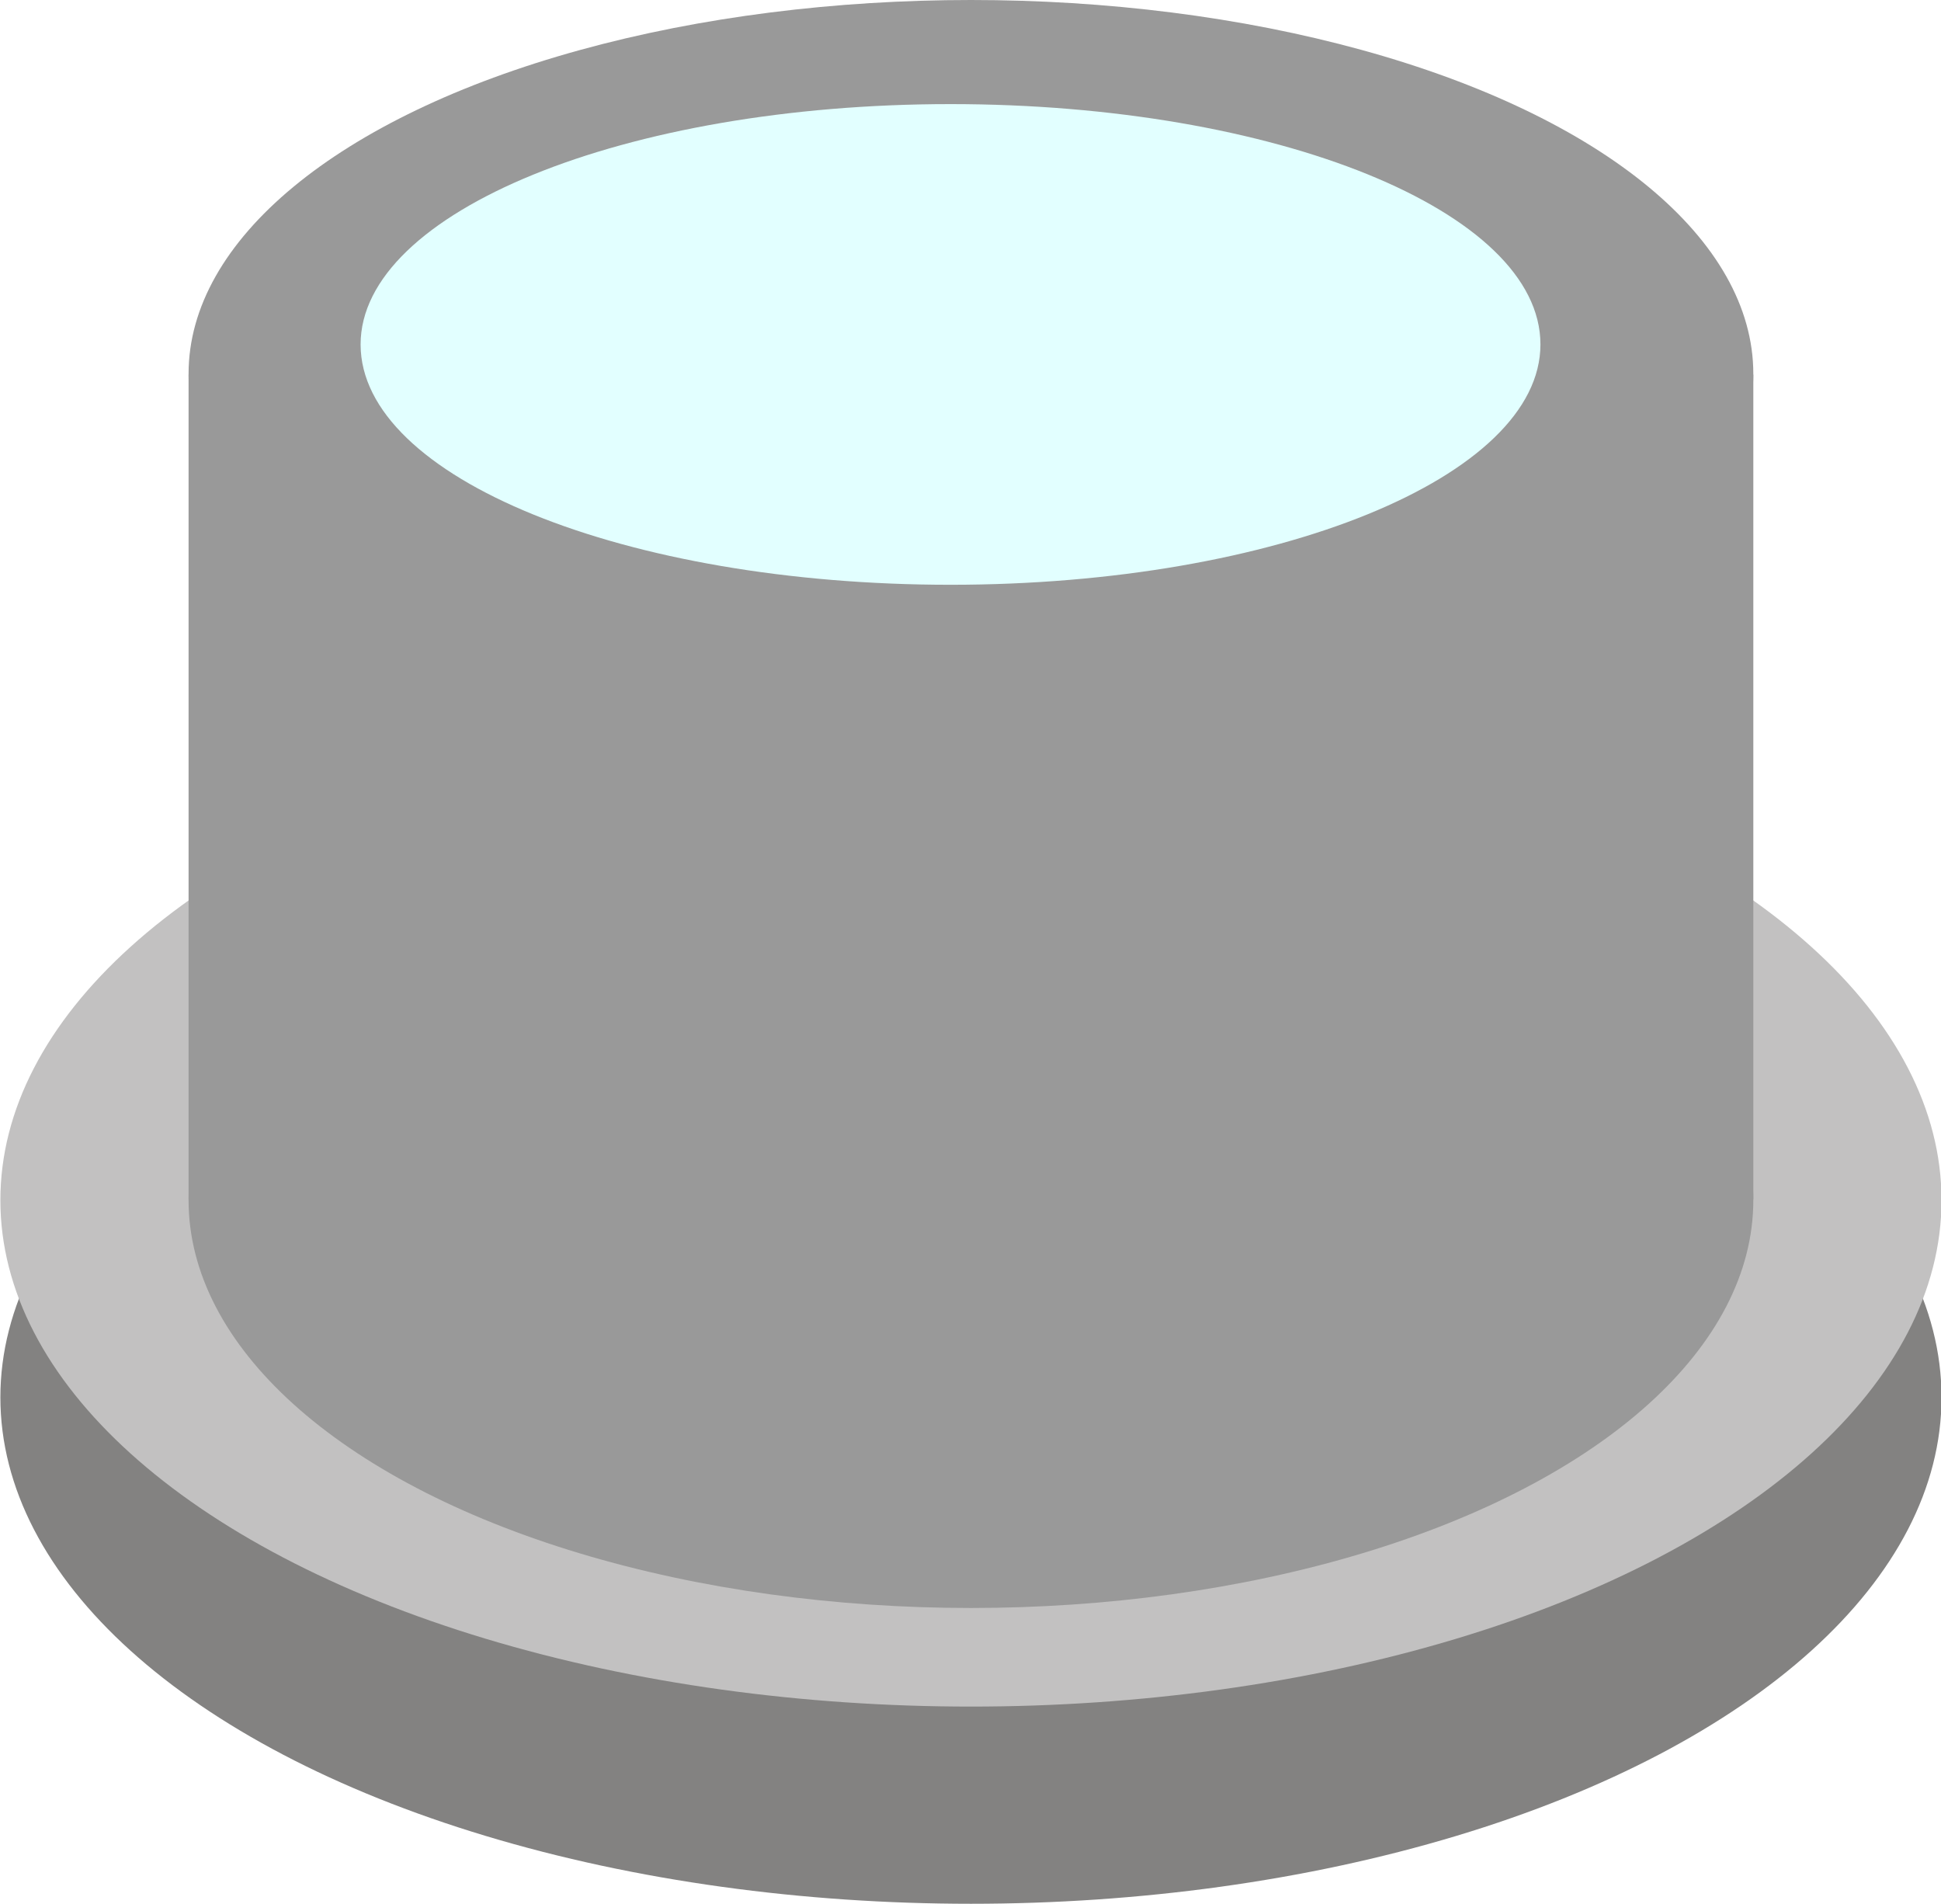 <!--?xml version="1.0" encoding="UTF-8" standalone="no"?-->
<!-- Creator: CorelDRAW -->

<svg xmlns:dc="http://purl.org/dc/elements/1.1/" xmlns:cc="http://creativecommons.org/ns#" xmlns:rdf="http://www.w3.org/1999/02/22-rdf-syntax-ns#" xmlns:svg="http://www.w3.org/2000/svg" xmlns="http://www.w3.org/2000/svg" xmlns:sodipodi="http://sodipodi.sourceforge.net/DTD/sodipodi-0.dtd" xmlns:inkscape="http://www.inkscape.org/namespaces/inkscape" xml:space="preserve" width="14.961mm" height="14.672mm" style="shape-rendering:geometricPrecision; text-rendering:geometricPrecision; image-rendering:optimizeQuality; fill-rule:evenodd; clip-rule:evenodd" viewBox="0 0 2.165 2.124" id="svg3030" version="1.1" inkscape:version="0.48.3.1 r9886" sodipodi:docname="0207.svg"><sodipodi:namedview pagecolor="#ffffff" bordercolor="#666666" borderopacity="1" objecttolerance="10" gridtolerance="10" guidetolerance="10" inkscape:pageopacity="0" inkscape:pageshadow="2" inkscape:window-width="1440" inkscape:window-height="844" id="namedview3071" showgrid="false" inkscape:zoom="9.0793089" inkscape:cx="4.7381752" inkscape:cy="31.128704" inkscape:window-x="-4" inkscape:window-y="-4" inkscape:window-maximized="1" inkscape:current-layer="svg3030"></sodipodi:namedview>
 <defs id="defs3032">
  <style type="text/css" id="style3034">
   
    .fil3 {fill:#73C1CB}
    .fil4 {fill:#78C3CE}
    .fil5 {fill:#7EC3CE}
    .fil0 {fill:#838281}
    .fil6 {fill:#83C5D0}
    .fil7 {fill:#88C5CE}
    .fil8 {fill:#91C9D0}
    .fil9 {fill:#96C9D2}
    .fil10 {fill:#9ACBD4}
    .fil11 {fill:#9FCBD5}
    .fil12 {fill:#A5CED5}
    .fil13 {fill:#AAD0D9}
    .fil14 {fill:#B1D2D9}
    .fil15 {fill:#B3D0D8}
    .fil16 {fill:#B9D2DA}
    .fil17 {fill:#BED5DA}
    .fil1 {fill:#C2C1C1}
    .fil18 {fill:#C5D6DB}
    .fil19 {fill:#CBD7DA}
    .fil20 {fill:#D3DADD}
    .fil21 {fill:#D8DDDD}
    .fil22 {fill:#D9DBDB}
    .fil23 {fill:#DEDEDD}
    .fil2 {fill:#6EC1CD}
   
  </style>
 
  
  
  
  
  
  
  
  
 
   
   
   
   
   
   
   
   
   
   
   
   
   
   
   
   
   
   
   
   
  <filter inkscape:collect="always" id="filter3956" x="-0.084" width="1.168" y="-0.21" height="1.421"><feGaussianBlur inkscape:collect="always" stdDeviation="0.038" id="feGaussianBlur3958"></feGaussianBlur></filter></defs>
 <g id="dark" inkscape:label="#g3966"><ellipse class="fil0" cx="1.083" cy="1.559" rx="1.083" ry="0.565" id="ellipse3038" sodipodi:cx="1.0827301" sodipodi:cy="1.5589401" sodipodi:rx="1.0827301" sodipodi:ry="0.56465" style="fill:#838281"></ellipse></g><g id="shape" inkscape:label="#g3963"><ellipse class="fil1" cx="1.083" cy="1.339" rx="1.083" ry="0.565" id="ellipse3040" sodipodi:cx="1.0827301" sodipodi:cy="1.33858" sodipodi:rx="1.0827301" sodipodi:ry="0.56465" style="fill:#c2c1c1"></ellipse></g><g id="light" inkscape:label="#g3122"><ellipse class="fil2" cx="1.083" cy="1.339" rx="0.873" ry="0.455" id="ellipse3042" sodipodi:cx="1.0827301" sodipodi:cy="1.33858" sodipodi:rx="0.87317002" sodipodi:ry="0.45536301" style="fill: rgb(153, 153, 153);"></ellipse><rect class="fil2" x="0.21" y="0.418" width="1.746" height="0.92" id="rect3044" style="fill: rgb(153, 153, 153);"></rect><ellipse class="fil2" cx="1.083" cy="0.417" rx="0.873" ry="0.417" id="ellipse3046" sodipodi:cx="1.0828" sodipodi:cy="0.41712001" sodipodi:rx="0.87317002" sodipodi:ry="0.41711399" style="fill: rgb(153, 153, 153);"></ellipse></g><g id="hlight" inkscape:label="#g3960" style="fill:#e2ffff;fill-opacity:1" transform="matrix(1.094,0,0,1,-0.121,0.013)"><path transform="matrix(1.102,0,0,1.23,-0.138,-0.042)" style="fill:#e2ffff;fill-opacity:1;filter:url(#filter3956)" inkscape:connector-curvature="0" d="m 1.105,0.118 c 0.301,0 0.546,0.097 0.546,0.218 0,0.12 -0.244,0.218 -0.546,0.218 -0.301,0 -0.546,-0.097 -0.546,-0.218 0,-0.12 0.244,-0.218 0.546,-0.218 z" class="fil22" id="_87449368"></path></g>
</svg>